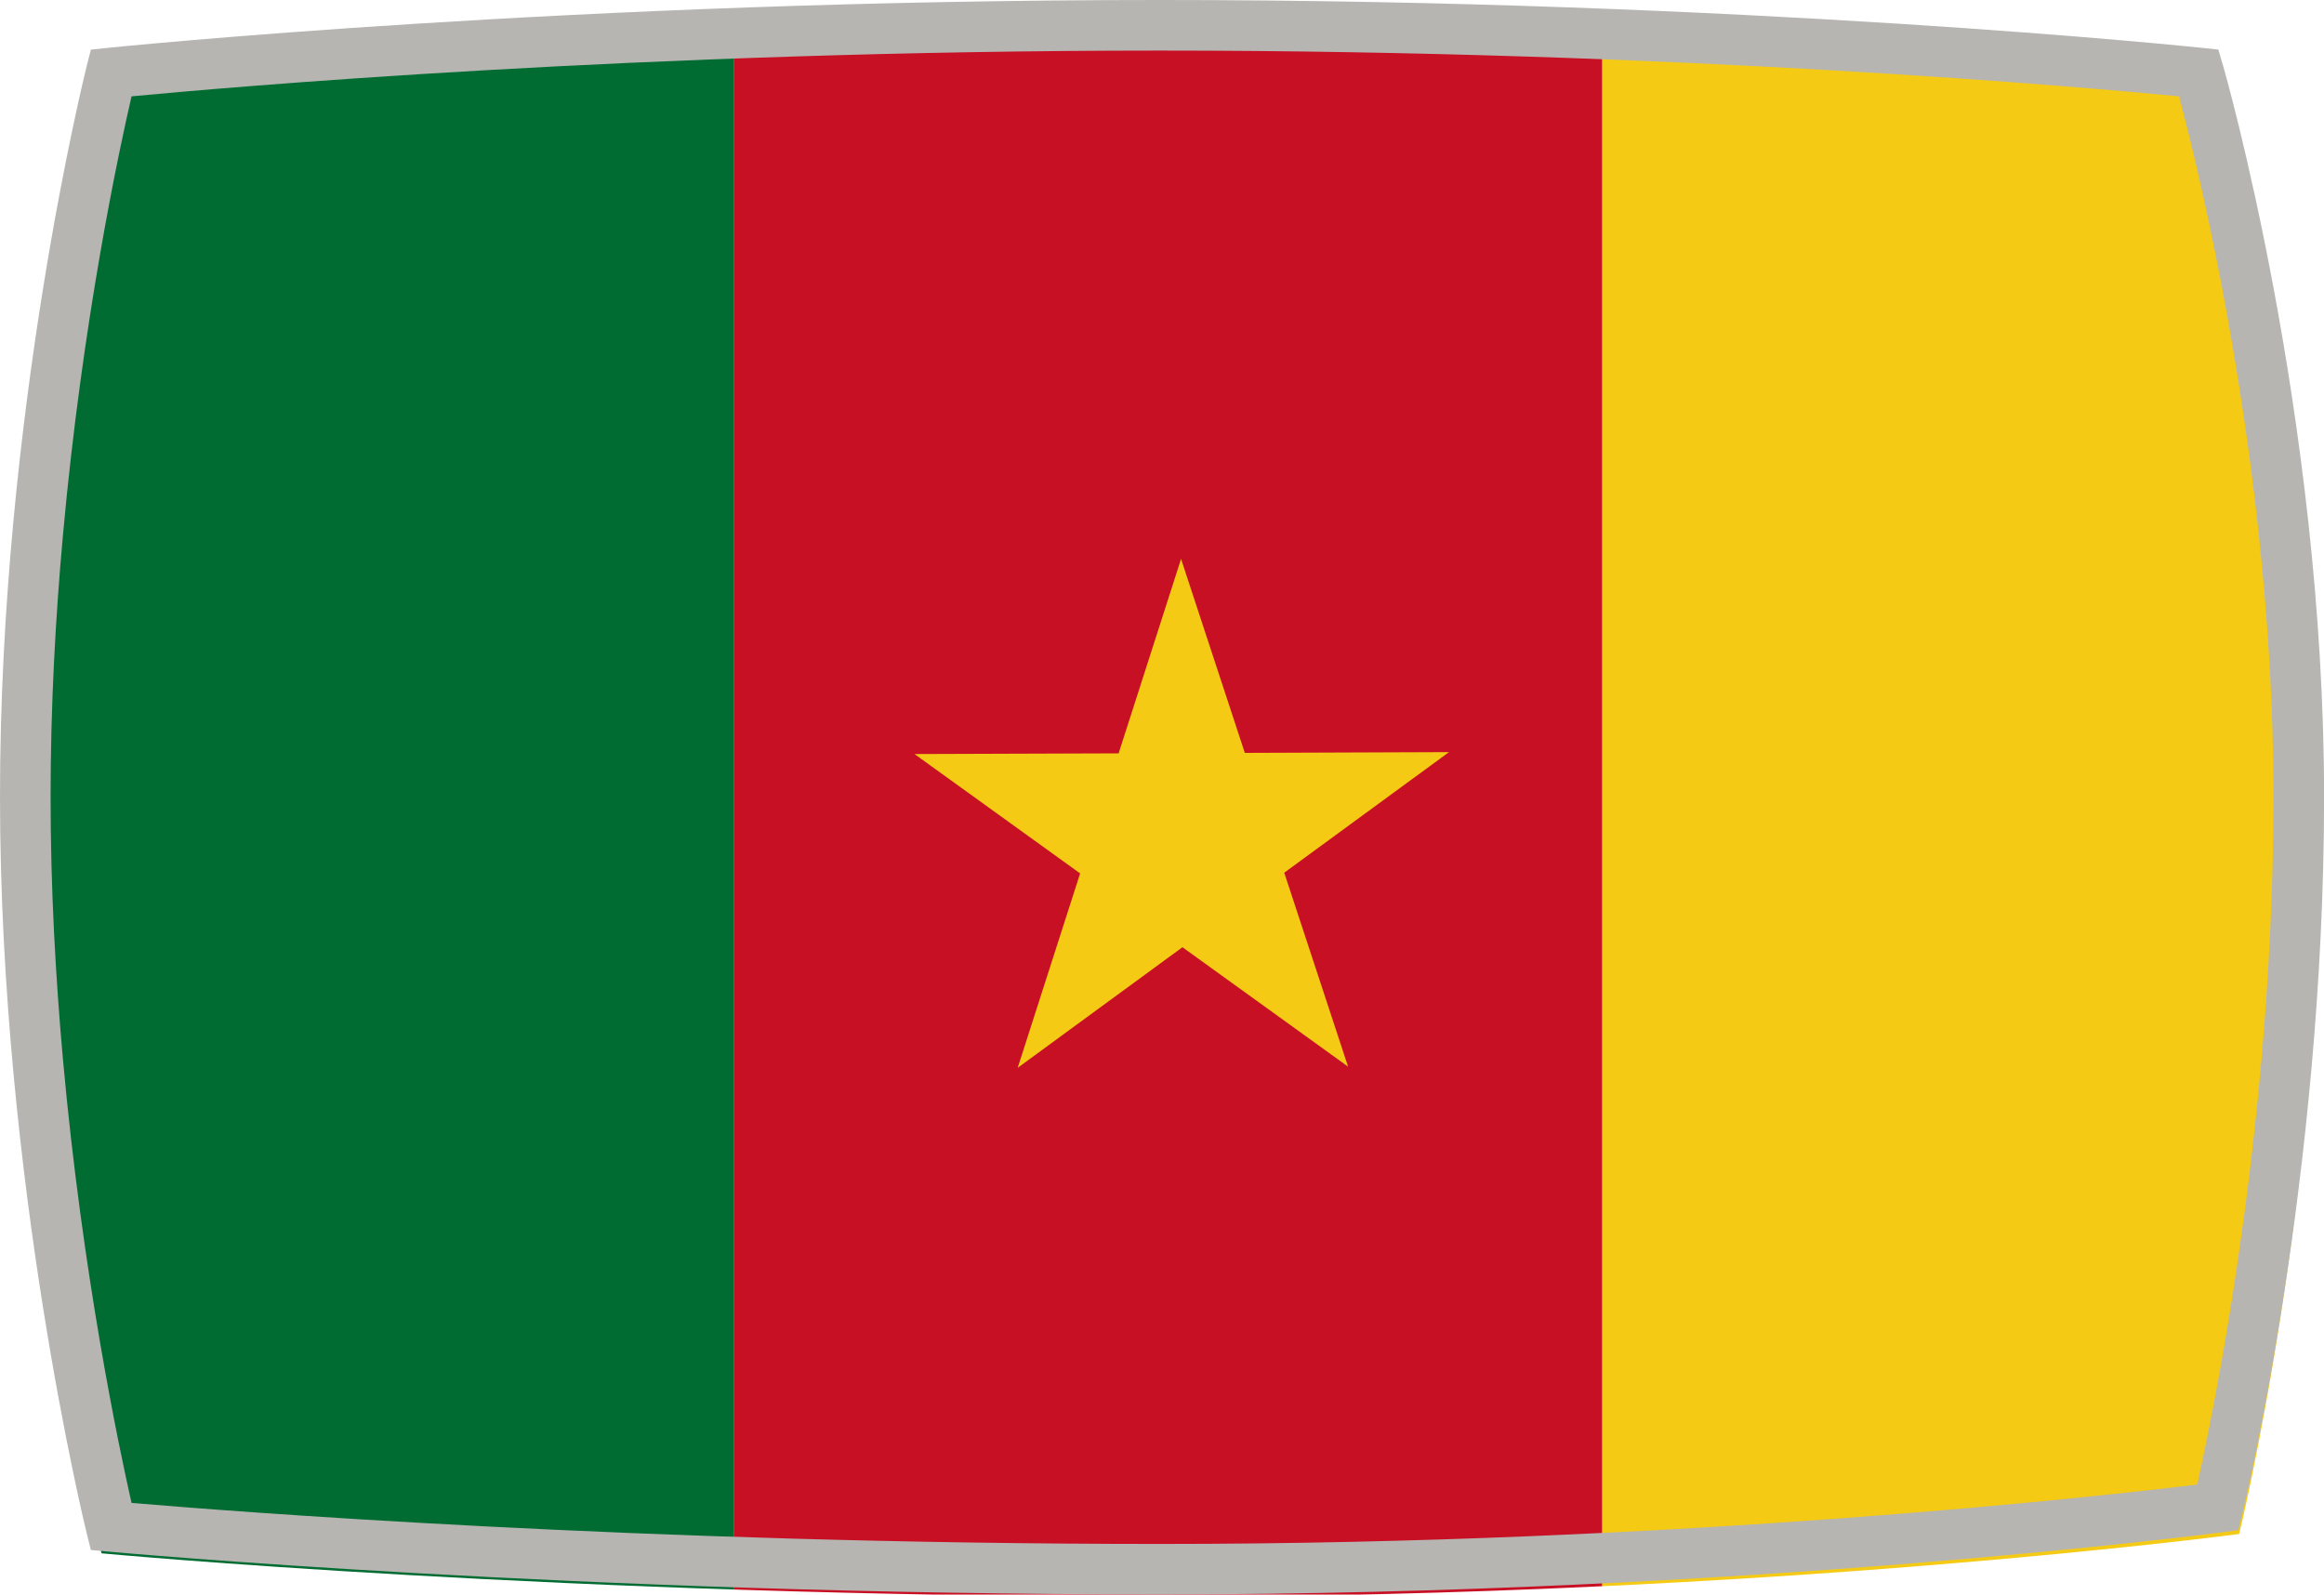 <?xml version="1.0" encoding="UTF-8"?><svg id="flags" xmlns="http://www.w3.org/2000/svg" xmlns:xlink="http://www.w3.org/1999/xlink" viewBox="0 0 300 205.86"><defs><style>.cls-1{fill:none;}.cls-2{clip-path:url(#clippath);}.cls-3{fill:#f4ca15;}.cls-4{fill:#006c32;}.cls-5{fill:#b6b5b2;}.cls-6{fill:#c81025;}</style><clipPath id="clippath"><path class="cls-1" d="M13.11,10.13S73.05,3.88,150.46,3.88s136.1,6.24,136.1,6.24c0,0,13.09,44.92,13.09,94.87s-10.6,93.05-10.6,93.05c0,0-60.79,8.1-138.52,8.1s-137.42-5.6-137.42-5.6c0,0-11.22-45.19-11.24-95.52C1.86,54.63,13.11,10.13,13.11,10.13Z"/></clipPath></defs><g class="cls-2"><rect class="cls-4" x="-1.78" y="3.97" width="96.48" height="202.09"/><rect class="cls-3" x="206.82" y="3.97" width="96.48" height="202.09"/><rect class="cls-6" x="94.7" y="3.97" width="112.12" height="202.09"/><polygon class="cls-3" points="174.02 137.71 152.64 122.29 131.37 137.86 139.43 112.76 118.05 97.35 144.4 97.26 152.46 72.16 160.69 97.2 187.05 97.1 165.78 112.67 174.02 137.71"/></g><path class="cls-5" d="M286.97,8.5l-.61-2.1-2.18-.23c-.58-.06-58.88-6.17-134.48-6.17S14.59,6.11,14,6.17l-2.27,.24-.56,2.21C11.06,9.06-.02,53.44,0,102.94c.02,49.43,11.06,94.47,11.17,94.92l.56,2.25,2.31,.21c.6,.06,60.42,5.53,135.74,5.53s136.34-7.93,136.95-8.01l2.21-.29,.53-2.16c.11-.43,10.54-43.43,10.54-92.48s-12.9-93.96-13.03-94.41Zm-3.34,183.16c-11.57,1.41-66.55,7.67-133.85,7.67s-121.07-4.3-132.8-5.3c-1.58-6.97-6.33-29.34-8.85-57.21-.96-10.67-1.6-22.15-1.6-33.88,0-11.78,.63-23.25,1.6-33.9,2.51-27.7,7.26-49.74,8.85-56.6,11.61-1.11,65.83-5.91,132.73-5.91s120.28,4.81,131.58,5.91c1.8,6.74,7.35,28.92,10.3,56.6,1.14,10.67,1.89,22.14,1.89,33.87s-.62,23.32-1.55,33.91c-2.38,26.98-6.81,48.19-8.29,54.84Z"/></svg>